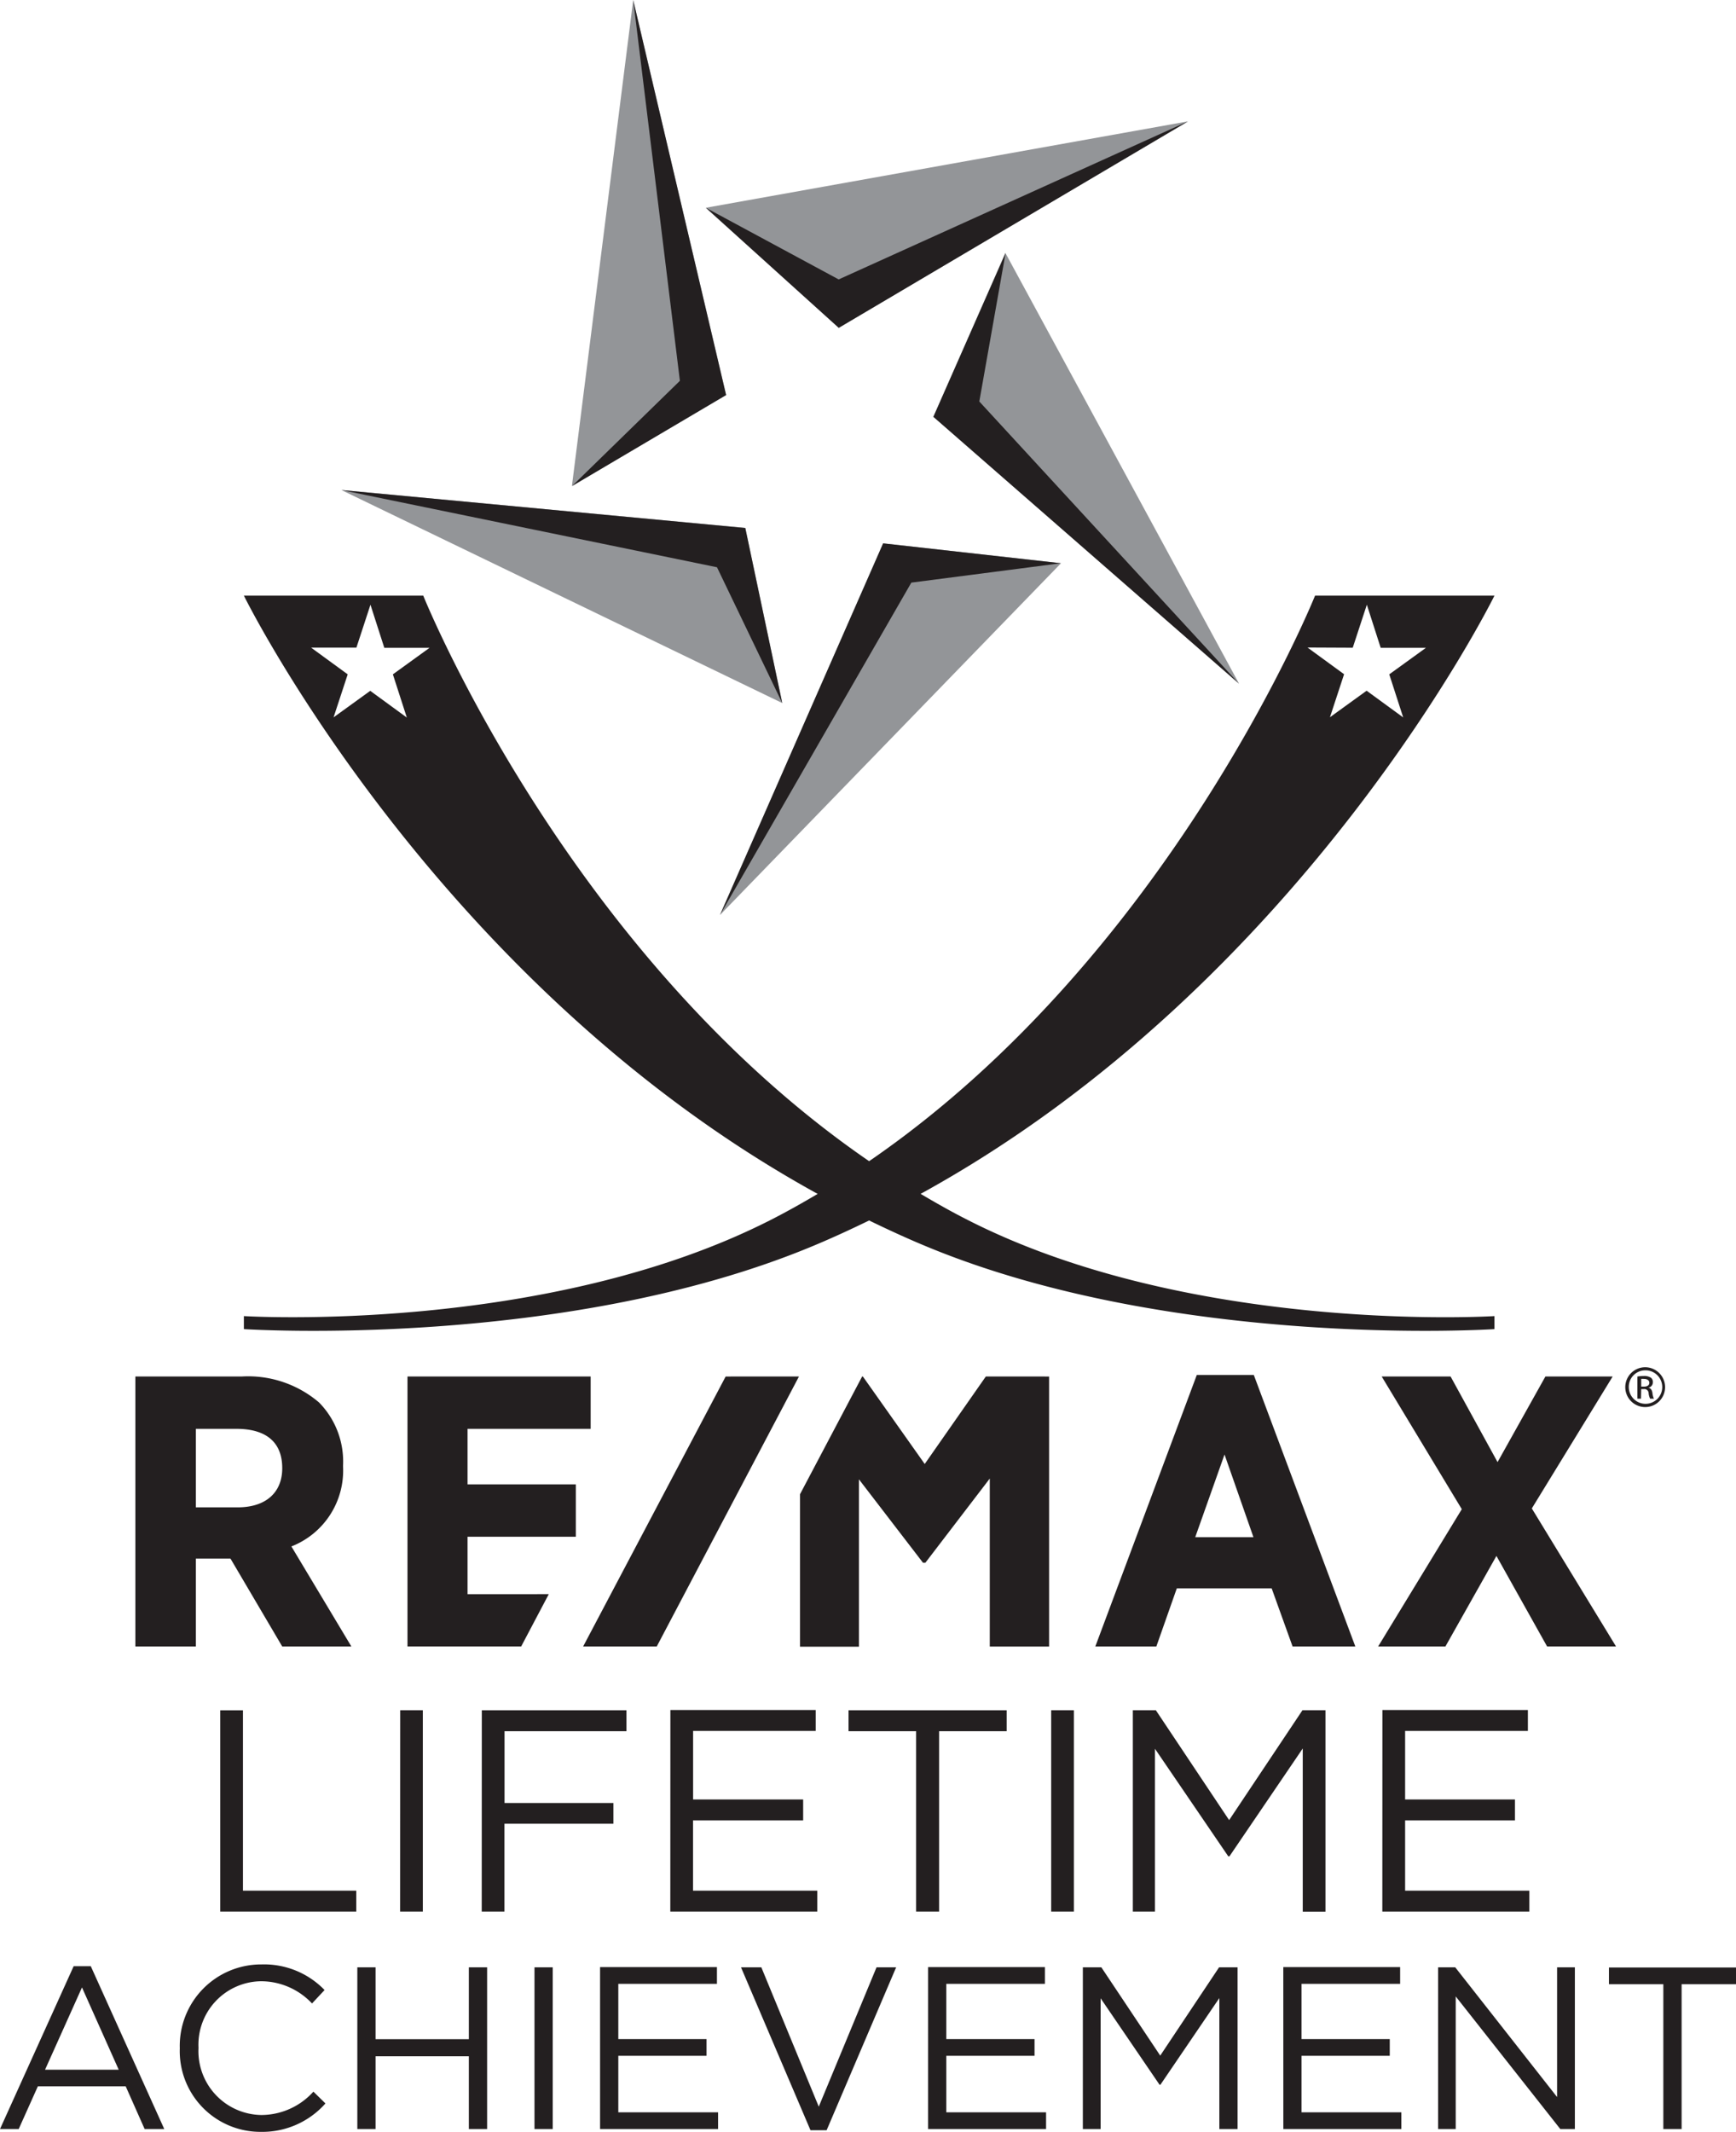 <?xml version="1.0" encoding="utf-8"?>
<svg xmlns="http://www.w3.org/2000/svg" height="50.942" viewBox="0 0 41.5 50.942" width="41.5">
  <title>lifetime_achievement</title>
  <path d="M17.212,21.864l3.9-8.88,4.252.475ZM18.7,16.8l-.885-4.185L8.162,11.71Zm-5.028-5.188L17.358,9.44,15.137,0Zm3.2-6.647,3.175,2.867L28.4,2.9Zm7.162,1.079L22.313,9.96l7.307,6.377Z" fill="#939598"/>
  <path d="M25.36,13.459l-3.574.463-4.574,7.942,3.9-8.88Zm-7.543-.842L8.162,11.71l8.978,1.845L18.7,16.8ZM17.358,9.44,15.137,0l1.116,9.1-2.579,2.516Zm2.694-1.606L28.4,2.9,20.049,6.677l-3.172-1.71ZM22.313,9.96l7.307,6.377L23.411,9.594l.628-3.548ZM35.726,31.449v.311s-7.646.5-13.612-1.989c-.457-.19-.9-.395-1.337-.607-.437.212-.88.417-1.336.607C13.476,32.26,5.83,31.76,5.83,31.76v-.311s7.243.447,12.637-2.32c.369-.189.727-.392,1.08-.6C10.389,23.5,5.83,14.233,5.83,14.233h4.288s3.435,8.559,10.659,13.514C28,22.792,31.437,14.233,31.437,14.233h4.289S31.166,23.5,22.008,28.528c.353.209.71.412,1.079.6C28.482,31.9,35.726,31.449,35.726,31.449ZM31.257,15.473l.874.638-.338,1.028.877-.634.874.638-.333-1.029.877-.634-1.082,0-.331-1.03-.337,1.028Zm-21.865.641.877-.634-1.082,0-.331-1.03L8.52,15.476l-1.082,0,.874.638-.338,1.028.877-.634.874.638ZM6.966,36.953,8.4,39.344H6.747l-1.237-2.1H4.682v2.1H3.236V32.892H5.785a2.61,2.61,0,0,1,1.842.621,2.009,2.009,0,0,1,.574,1.5v.037A1.945,1.945,0,0,1,6.966,36.953Zm-1.315-2.81H4.682v1.876h1c.667,0,1.065-.349,1.065-.934v-.009C6.745,34.466,6.367,34.143,5.651,34.143Zm24.322-1.287L32.4,39.344H30.9l-.5-1.389H28.132l-.489,1.389H26.184l2.426-6.488Zm-.7,1.9-.7,1.975h1.391Zm9.359,4.587H36.984L35.773,37.18l-1.22,2.164H32.945l2-3.281-1.915-3.171h1.647L35.8,34.938l1.144-2.046h1.608l-1.933,3.153Zm-25.513-1.25-.66,1.25H9.741V32.892H14.12v1.251H11.177V35.47h2.589v1.251H11.177v1.373Zm11.96-5.2v6.452H23.661V35.331l-1.539,2.011h-.06l-.008-.013-1.521-1.98v4H19.125V35.705l1.485-2.813h.017l1.479,2.091,1.461-2.091Zm-7.732,0L13.94,39.344H15.7L19.1,32.892Zm21.98-.222a.476.476,0,1,0,.478.475.477.477,0,0,0-.478-.475Zm0,.074a.4.4,0,1,1-.39.4.394.394,0,0,1,.39-.4Zm-.093.449h.06a.1.1,0,0,1,.117.093.368.368,0,0,0,.036.135h.091a.409.409,0,0,1-.035-.131c-.011-.078-.043-.12-.09-.128v-.005a.131.131,0,0,0,.1-.129.125.125,0,0,0-.049-.109.292.292,0,0,0-.168-.04.9.9,0,0,0-.153.013v.529h.086Zm0-.244a.415.415,0,0,1,.062,0c.1,0,.132.047.132.093,0,.066-.06.091-.132.091h-.062ZM5.265,45.679H8.517v-.5H5.808v-4.31H5.265Zm4.3,0h.543V40.867H9.567Zm1.951,0h.543v-2.1h2.605v-.495H12.061V41.368h2.915v-.5H11.518Zm4.508,0h3.513v-.5h-2.97V43.5H19.2V43H16.569V41.362H19.5v-.5H16.026Zm5.876,0h.55V41.368h1.615v-.5h-3.78v.5H21.9Zm3.229,0h.543V40.867h-.543Zm1.952,0h.529V41.788l1.753,2.571h.027l1.753-2.578v3.9h.543V40.867h-.55l-1.753,2.626-1.752-2.626h-.55Zm5.964,0H36.56v-.5H33.59V43.5h2.626V43H33.59V41.362h2.935v-.5H33.047ZM0,50.875H.447l.458-1.021h2.1l.453,1.021h.469L2.17,46.983H1.761Zm1.077-1.418.883-1.966.878,1.966Zm5.157,1.485a2.016,2.016,0,0,0,1.546-.679l-.288-.282a1.678,1.678,0,0,1-1.247.558,1.526,1.526,0,0,1-1.5-1.6v-.011a1.516,1.516,0,0,1,1.5-1.585,1.675,1.675,0,0,1,1.214.531l.3-.321a2.011,2.011,0,0,0-1.507-.612,1.946,1.946,0,0,0-1.954,2v.011A1.928,1.928,0,0,0,6.234,50.942Zm2.308-.067h.436V49.136h2.23v1.739h.437V47.01h-.437v1.718H8.978V47.01H8.542Zm4.235,0h.436V47.01h-.436Zm1.568,0h2.821v-.4H14.781V49.125H16.89v-.4H14.781v-1.32h2.358v-.4H14.345Zm5.03.028h.386l1.662-3.893h-.469l-1.381,3.33L18.2,47.01h-.486Zm2.811-.028h2.821v-.4H22.622V49.125h2.109v-.4H22.622v-1.32h2.357v-.4H22.186Zm3.7,0h.425V47.75l1.408,2.065h.022l1.408-2.07v3.13h.436V47.01h-.442l-1.407,2.11-1.408-2.11h-.442Zm4.793,0H33.5v-.4H31.114V49.125h2.109v-.4H31.114v-1.32h2.357v-.4H30.678Zm3.7,0H34.8V47.706l2.5,3.169h.348V47.01h-.425v3.1l-2.435-3.1h-.409Zm5.384,0H40.2V47.414h1.3v-.4H38.463v.4h1.3Z" fill="#231f20"/>
</svg>